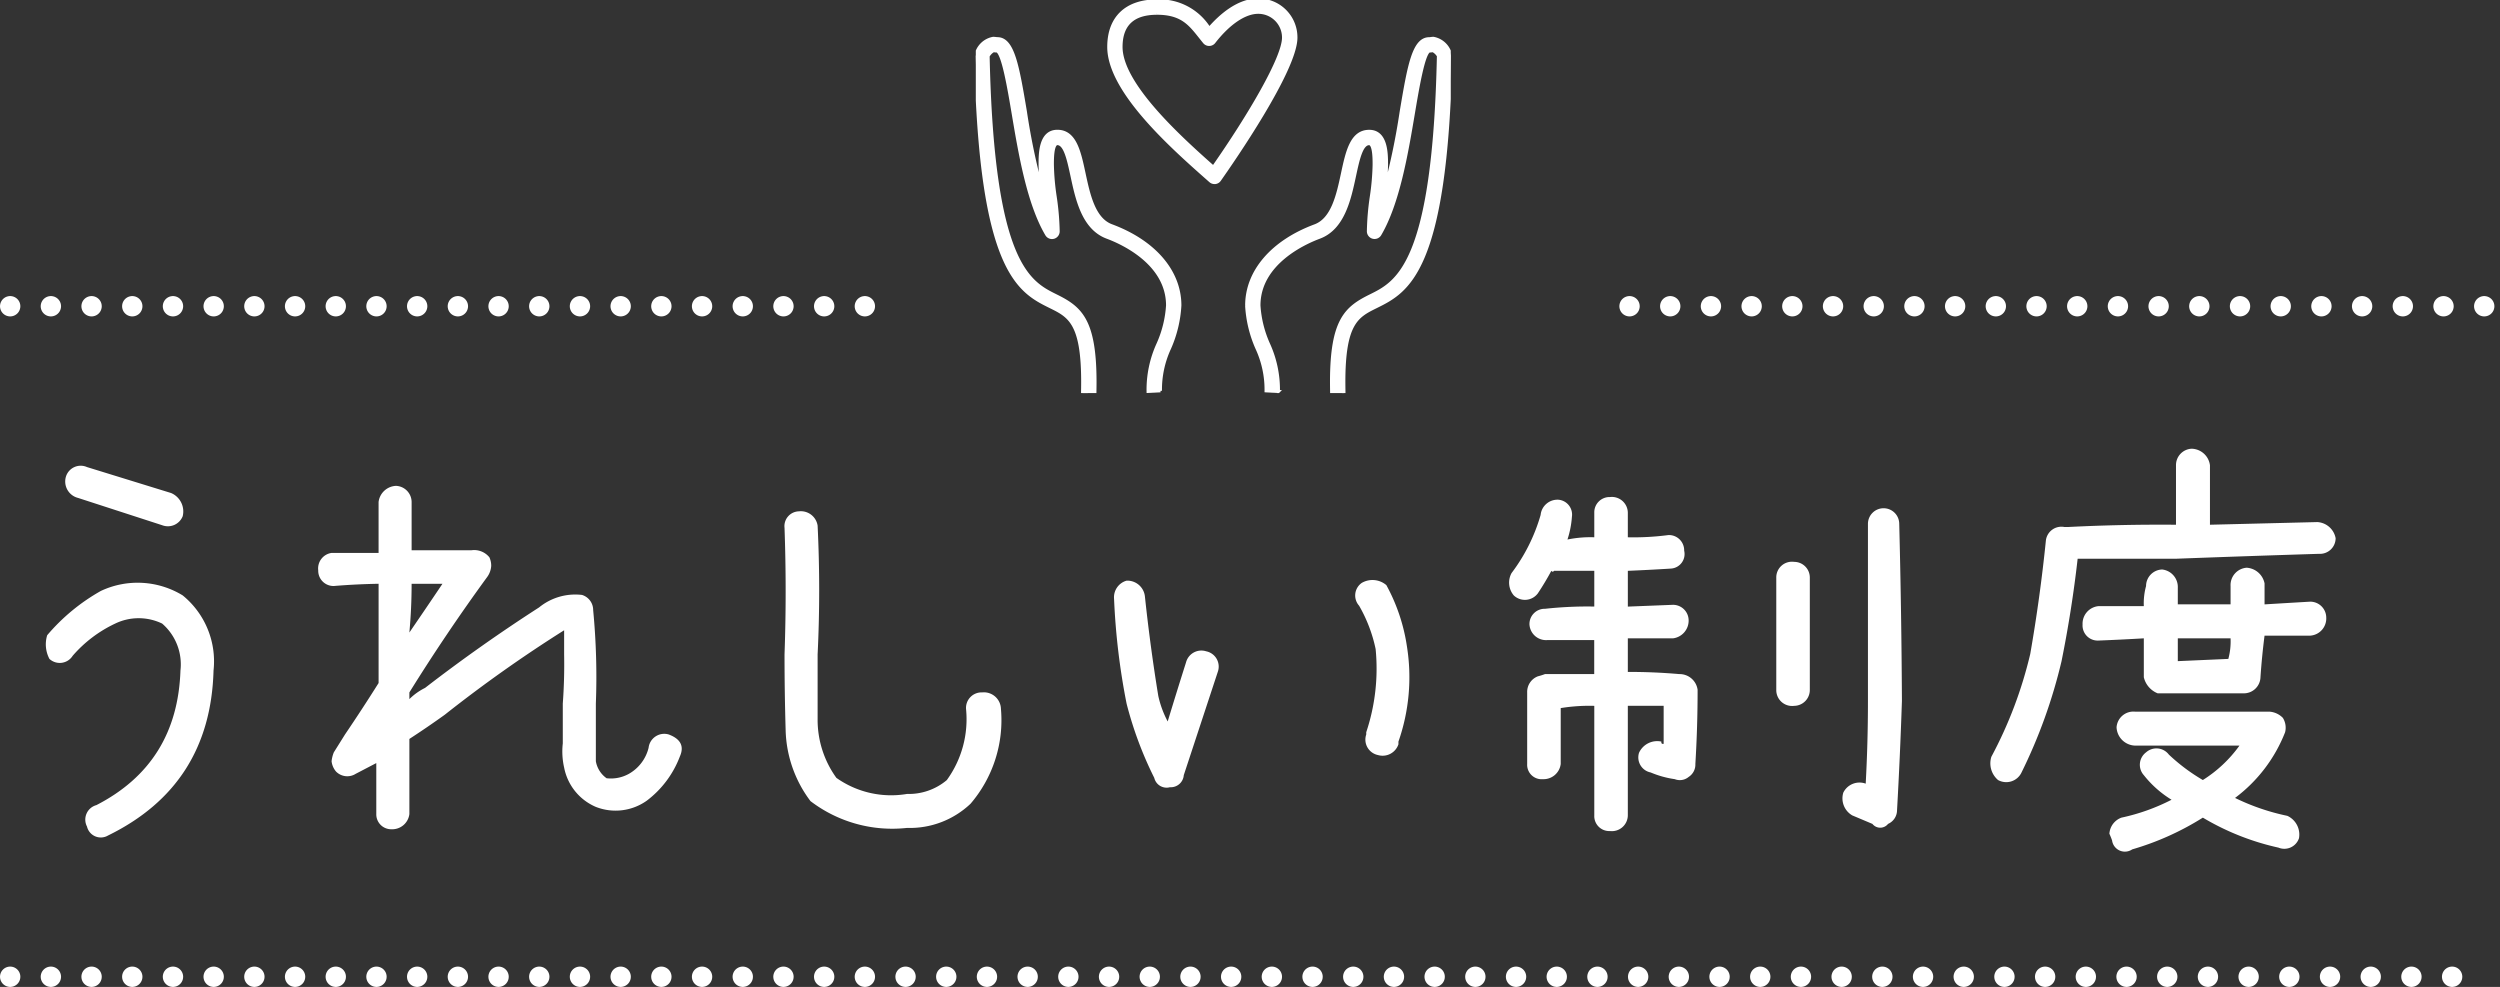 <svg xmlns="http://www.w3.org/2000/svg" xmlns:xlink="http://www.w3.org/1999/xlink" width="245.705" height="96.997" viewBox="0 0 245.705 96.997">
  <rect x="0" y="0" width="245.705" height="96.997" fill="#333333" stroke="none"/>
  <defs>
    <clipPath id="clip-path">
      <rect id="長方形_10638" data-name="長方形 10638" width="46.68" height="38.633" transform="translate(0 0)" fill="#fff" stroke="#fff" stroke-width="0.3"/>
    </clipPath>
  </defs>
  <g id="グループ_25857" data-name="グループ 25857" transform="translate(-68.256 -87.949)">
    <path id="パス_62958" data-name="パス 62958" d="M-110.259-33.223a1.518,1.518,0,0,1,2.065-.923l8.262,2.549a1.966,1.966,0,0,1,1.143,2.285,1.567,1.567,0,0,1-2.021.879l-8.262-2.681A1.664,1.664,0,0,1-110.259-33.223Zm3.428,11.25a8.5,8.5,0,0,1,8.042.439,8.359,8.359,0,0,1,3.032,7.383q-.308,11.294-10.371,16.216a1.394,1.394,0,0,1-2.065-.879,1.476,1.476,0,0,1,.923-2.109q7.954-4.087,8.262-13.228a5.3,5.3,0,0,0-1.8-4.614,5.31,5.31,0,0,0-4.614,0A12.626,12.626,0,0,0-109.6-15.6a1.5,1.5,0,0,1-2.285.308,3.055,3.055,0,0,1-.22-2.329A19.381,19.381,0,0,1-106.831-21.973ZM-52.339-7.646q.264.088.22-.22Q-52.075-7.559-52.339-7.646Zm0,0q-.044.22-.22.22Q-52.383-7.427-52.339-7.646Zm1.318-.22q1.758.659,1.1,2.153a9.783,9.783,0,0,1-3.252,4.351,5.292,5.292,0,0,1-5.01.615A5.293,5.293,0,0,1-61.3-4.614a7.114,7.114,0,0,1-.132-2.373V-10.9q.176-2.373.132-4.834v-2.373A134.894,134.894,0,0,0-73.037-9.8q-1.714,1.23-3.472,2.373V-.044A1.7,1.7,0,0,1-78.267,1.45,1.464,1.464,0,0,1-79.761-.044v-5.01L-81.782-4a1.55,1.55,0,0,1-1.934-.22,1.882,1.882,0,0,1-.439-1.011,3.224,3.224,0,0,1,.22-.879l1.1-1.758q1.67-2.461,3.3-5.054v-9.756q-2.285.044-4.395.22a1.5,1.5,0,0,1-1.538-1.538,1.542,1.542,0,0,1,1.318-1.714h4.614v-5.01A1.805,1.805,0,0,1-77.827-32.3a1.6,1.6,0,0,1,1.538,1.582v4.746H-70.4a1.923,1.923,0,0,1,1.758.7,2.033,2.033,0,0,1,.176.835,2.082,2.082,0,0,1-.4,1.1Q-72.905-17.8-76.509-12v.659a5.865,5.865,0,0,1,1.538-1.1q5.405-4.175,11.206-7.91a5.628,5.628,0,0,1,4.219-1.23,1.551,1.551,0,0,1,1.1,1.494,68.858,68.858,0,0,1,.264,9.185v5.669a2.59,2.59,0,0,0,1.055,1.67A3.64,3.64,0,0,0-54.932-4,4.047,4.047,0,0,0-53-6.548,1.55,1.55,0,0,1-51.021-7.866Zm-25.269-14.81q0,2.417-.22,4.79,1.626-2.373,3.252-4.79Zm38.057-7.119a1.666,1.666,0,0,1,1.846,1.406q.308,6.372,0,12.656v6.35A9.734,9.734,0,0,0-34.541-3.6,9.306,9.306,0,0,0-27.6-2.021a5.8,5.8,0,0,0,3.911-1.362,10.182,10.182,0,0,0,1.89-6.987A1.526,1.526,0,0,1-20.215-12a1.676,1.676,0,0,1,1.846,1.626,12.618,12.618,0,0,1-2.988,9.316A8.665,8.665,0,0,1-27.6,1.318,13.239,13.239,0,0,1-37.09-1.318a12.071,12.071,0,0,1-2.439-6.943q-.11-3.779-.11-7.471.22-6.2,0-12.437A1.455,1.455,0,0,1-38.232-29.795Zm32.212,6.812a1.738,1.738,0,0,1,1.8,1.538q.527,4.966,1.318,9.8a9.814,9.814,0,0,0,.923,2.5q.879-2.9,1.8-5.8A1.558,1.558,0,0,1,1.8-16.04a1.534,1.534,0,0,1,1.143,2.021L-.4-3.867A1.28,1.28,0,0,1-1.758-2.681,1.247,1.247,0,0,1-3.3-3.6,36.49,36.49,0,0,1-6.021-10.9a67.485,67.485,0,0,1-1.23-10.283A1.7,1.7,0,0,1-6.021-22.983Zm23.115.22a2.1,2.1,0,0,1,2.417.22,18.055,18.055,0,0,1,2.021,6.021,19.168,19.168,0,0,1-.835,9.36V-6.9a1.638,1.638,0,0,1-2.021,1.055,1.549,1.549,0,0,1-1.143-2.021v-.22a19.742,19.742,0,0,0,.923-8.174,14.435,14.435,0,0,0-1.626-4.263A1.506,1.506,0,0,1,17.095-22.764ZM48.3-13.8a1.785,1.785,0,0,1,1.8,1.538q0,3.691-.22,7.295a1.437,1.437,0,0,1-.659,1.274,1.35,1.35,0,0,1-1.362.22,9.52,9.52,0,0,1-2.373-.659,1.508,1.508,0,0,1-1.143-1.934,1.961,1.961,0,0,1,2.2-1.1q-.044.264.22.22v-3.735H43.242V.088a1.57,1.57,0,0,1-1.758,1.538A1.469,1.469,0,0,1,39.946.088V-10.679a17.645,17.645,0,0,0-3.3.22v5.493a1.7,1.7,0,0,1-1.758,1.494,1.419,1.419,0,0,1-1.538-1.494V-12a1.635,1.635,0,0,1,1.055-1.582,6.473,6.473,0,0,0,.7-.22h4.834v-3.34H35.332a1.637,1.637,0,0,1-1.758-1.538,1.5,1.5,0,0,1,1.538-1.538,38.137,38.137,0,0,1,4.834-.22V-23.95H35.991q-.132.176-.264,0-.615,1.143-1.318,2.2a1.585,1.585,0,0,1-2.373.22,1.947,1.947,0,0,1-.22-2.2,17.445,17.445,0,0,0,2.856-5.713,1.663,1.663,0,0,1,1.758-1.494,1.467,1.467,0,0,1,1.318,1.67,9.213,9.213,0,0,1-.439,2.241,11.19,11.19,0,0,1,2.637-.22v-2.417A1.5,1.5,0,0,1,41.484-31.2a1.57,1.57,0,0,1,1.758,1.538v2.417a26.355,26.355,0,0,0,4-.22,1.5,1.5,0,0,1,1.538,1.538,1.43,1.43,0,0,1-1.318,1.758q-2.109.132-4.219.22v3.516l4.438-.176a1.538,1.538,0,0,1,1.538,1.538,1.757,1.757,0,0,1-1.538,1.758H43.242v3.3Q45.791-14.019,48.3-13.8ZM59.59-24.829a1.538,1.538,0,0,1,1.538,1.538v11.03a1.557,1.557,0,0,1-1.538,1.582,1.557,1.557,0,0,1-1.758-1.582v-11.03A1.541,1.541,0,0,1,59.59-24.829Zm10.327-3.735q.22,8.7.264,17.4Q70-5.713,69.7-.4A1.469,1.469,0,0,1,68.818.923a.978.978,0,0,1-1.538,0L65.3.088a1.933,1.933,0,0,1-.879-2.241,1.772,1.772,0,0,1,2.2-.879q.22-4,.22-8.13v-17.4A1.538,1.538,0,0,1,68.379-30.1,1.538,1.538,0,0,1,69.917-28.564Zm41.089-.176a1.941,1.941,0,0,1,1.8,1.582,1.539,1.539,0,0,1-1.626,1.538q-7.075.22-14.062.483H87.451q-.571,5.054-1.582,10.063A51.179,51.179,0,0,1,81.914-4.087a1.662,1.662,0,0,1-2.285.7,2.155,2.155,0,0,1-.659-2.285,41.6,41.6,0,0,0,3.823-10.107q.967-5.537,1.538-11.162a1.535,1.535,0,0,1,1.8-1.318h.439q5.229-.264,10.547-.22v-5.845a1.613,1.613,0,0,1,1.538-1.626,1.861,1.861,0,0,1,1.8,1.626v5.845ZM108.062.132a2.026,2.026,0,0,1,1.143,2.2,1.519,1.519,0,0,1-2.021.923A25.07,25.07,0,0,1,99.756.308a27.31,27.31,0,0,1-6.943,3.12,1.271,1.271,0,0,1-1.978-.879q-.088-.264-.264-.659A1.806,1.806,0,0,1,91.758.308,19.826,19.826,0,0,0,96.68-1.45a10.348,10.348,0,0,1-2.725-2.417,1.527,1.527,0,0,1,.22-2.241,1.531,1.531,0,0,1,2.241.22,18.421,18.421,0,0,0,3.34,2.5,12.822,12.822,0,0,0,3.6-3.384H93.076a1.881,1.881,0,0,1-1.8-1.8,1.66,1.66,0,0,1,1.8-1.538H106.26a2.028,2.028,0,0,1,1.362.615,1.825,1.825,0,0,1,.22,1.406,14.767,14.767,0,0,1-4.922,6.46A21.741,21.741,0,0,0,108.062.132Zm2.241-21.05a1.575,1.575,0,0,1,1.582,1.582,1.692,1.692,0,0,1-1.582,1.758H105.82q-.264,2.065-.4,4.087a1.633,1.633,0,0,1-1.626,1.582H95.317a2.254,2.254,0,0,1-1.362-1.582v-3.823q-2.241.132-4.482.22a1.488,1.488,0,0,1-1.538-1.582,1.732,1.732,0,0,1,1.538-1.8h4.482a6.412,6.412,0,0,1,.22-1.978,1.631,1.631,0,0,1,1.582-1.626,1.732,1.732,0,0,1,1.538,1.8v1.626h5.186v-1.8a1.709,1.709,0,0,1,1.582-1.8,1.917,1.917,0,0,1,1.758,1.538v2.065Q108.018-20.786,110.3-20.918Zm-8.042,5.625a6.6,6.6,0,0,0,.22-2.021H97.295v2.241Z" transform="translate(185 168)" fill="#fff"/>
    <line id="線_6102" data-name="線 6102" x2="84.551" transform="translate(69.256 118.047)" fill="none" stroke="#fff" stroke-linecap="round" stroke-width="2" stroke-dasharray="0 4"/>
    <line id="線_6104" data-name="線 6104" x2="243.705" transform="translate(69.256 183.946)" fill="none" stroke="#fff" stroke-linecap="round" stroke-width="2" stroke-dasharray="0 4"/>
    <line id="線_6103" data-name="線 6103" x2="84.551" transform="translate(228.41 118.047)" fill="none" stroke="#fff" stroke-linecap="round" stroke-width="2" stroke-dasharray="0 4"/>
    <g id="グループ_23665" data-name="グループ 23665" transform="translate(164.16 87.949)">
      <g id="グループ_23664" data-name="グループ 23664" transform="translate(0 0)" clip-path="url(#clip-path)">
        <path id="パス_59323" data-name="パス 59323" d="M42.356,17.79a.606.606,0,0,0,.4.151.6.6,0,0,0,.071,0,.6.6,0,0,0,.424-.252C44.5,15.91,50.759,6.892,50.759,3.7A3.671,3.671,0,0,0,47.043,0c-1.975,0-3.724,1.561-4.8,2.8A5.753,5.753,0,0,0,37.1.092c-3.009,0-4.734,1.648-4.734,4.521,0,4.369,6.254,9.883,9.99,13.177M37.1,1.3c2.4,0,3.212,1.022,4.238,2.315.14.176.281.355.428.533a.606.606,0,0,0,.945-.014c1.446-1.859,3.025-2.925,4.332-2.925a2.48,2.48,0,0,1,2.5,2.486c0,1.981-3.4,7.724-6.9,12.737-3.431-3.034-9.072-8.184-9.072-11.82,0-2.2,1.185-3.31,3.523-3.31" transform="translate(-19.298 0)" fill="#fff" stroke="#fff" stroke-width="0.3"/>
        <path id="パス_59324" data-name="パス 59324" d="M7.341,35.718c1.837.908,3.164,1.565,3.164,7.387,0,.365-.006.729-.012,1.093.418,0,.823-.007,1.212-.013.005-.36.011-.721.011-1.081,0-6.132-1.45-7.292-3.839-8.473-2.629-1.3-6.23-3.082-6.667-23.552a1.343,1.343,0,0,1,.529-.532c.031,0,.061.007.092.011a1.641,1.641,0,0,0,.262.019c.591.269,1.164,3.668,1.582,6.15.662,3.932,1.487,8.826,3.29,11.884A.606.606,0,0,0,8.094,28.3,26.107,26.107,0,0,0,7.8,24.892a24.094,24.094,0,0,1-.275-3.149c0-.564,0-2.062.491-2.062.757,0,1.088,1.542,1.439,3.174.493,2.3,1.106,5.155,3.462,6.03,1.391.516,5.93,2.526,5.93,6.7a10.953,10.953,0,0,1-.932,3.775,10.8,10.8,0,0,0-.983,4.677q.661-.03,1.215-.062a9.668,9.668,0,0,1,.9-4.192,12.022,12.022,0,0,0,1.009-4.2c0-3.343-2.512-6.272-6.72-7.835-1.733-.644-2.247-3.037-2.7-5.148S9.756,18.47,8.019,18.47c-1.7,0-1.7,2.211-1.7,3.273a21.112,21.112,0,0,0,.194,2.6,67.467,67.467,0,0,1-1.641-7.819c-.752-4.462-1.206-7.156-2.753-7.156a1.038,1.038,0,0,1-.131-.013A2.273,2.273,0,0,0,1.7,9.335,2.111,2.111,0,0,0,0,11.086C.449,32.31,4.27,34.2,7.341,35.718" transform="translate(0 -5.566)" fill="#fff" stroke="#fff" stroke-width="0.3"/>
        <path id="パス_59325" data-name="パス 59325" d="M65.923,35.587a12.02,12.02,0,0,0,1.009,4.2,9.671,9.671,0,0,1,.9,4.192q.554.031,1.215.062a10.79,10.79,0,0,0-.983-4.678,10.95,10.95,0,0,1-.932-3.775c0-4.173,4.539-6.183,5.93-6.7,2.356-.875,2.969-3.733,3.462-6.03.35-1.632.682-3.174,1.439-3.174.49,0,.49,1.5.49,2.061a24.168,24.168,0,0,1-.274,3.149A26.033,26.033,0,0,0,77.89,28.3a.606.606,0,0,0,1.127.308c1.8-3.058,2.628-7.951,3.29-11.884.418-2.482.991-5.881,1.558-6.145a2.279,2.279,0,0,0,.286-.023c.031,0,.062-.009.092-.011a1.411,1.411,0,0,1,.529.512c-.433,20.489-4.036,22.271-6.667,23.572-2.389,1.181-3.839,2.341-3.839,8.473,0,.36.006.721.012,1.081.388.005.793.009,1.211.013-.005-.365-.012-.729-.012-1.093,0-5.822,1.328-6.479,3.164-7.387,3.071-1.519,6.893-3.408,7.341-24.659a2.113,2.113,0,0,0-1.7-1.724A2.273,2.273,0,0,0,84,9.359a.963.963,0,0,1-.131.013c-1.547,0-2,2.694-2.753,7.156a67.513,67.513,0,0,1-1.64,7.819,21.1,21.1,0,0,0,.194-2.6c0-1.062,0-3.273-1.7-3.273-1.737,0-2.167,2.007-2.623,4.132s-.967,4.5-2.7,5.149c-4.208,1.563-6.72,4.492-6.72,7.835" transform="translate(-39.305 -5.566)" fill="#fff" stroke="#fff" stroke-width="0.3"/>
      </g>
    </g>
  </g>
</svg>
